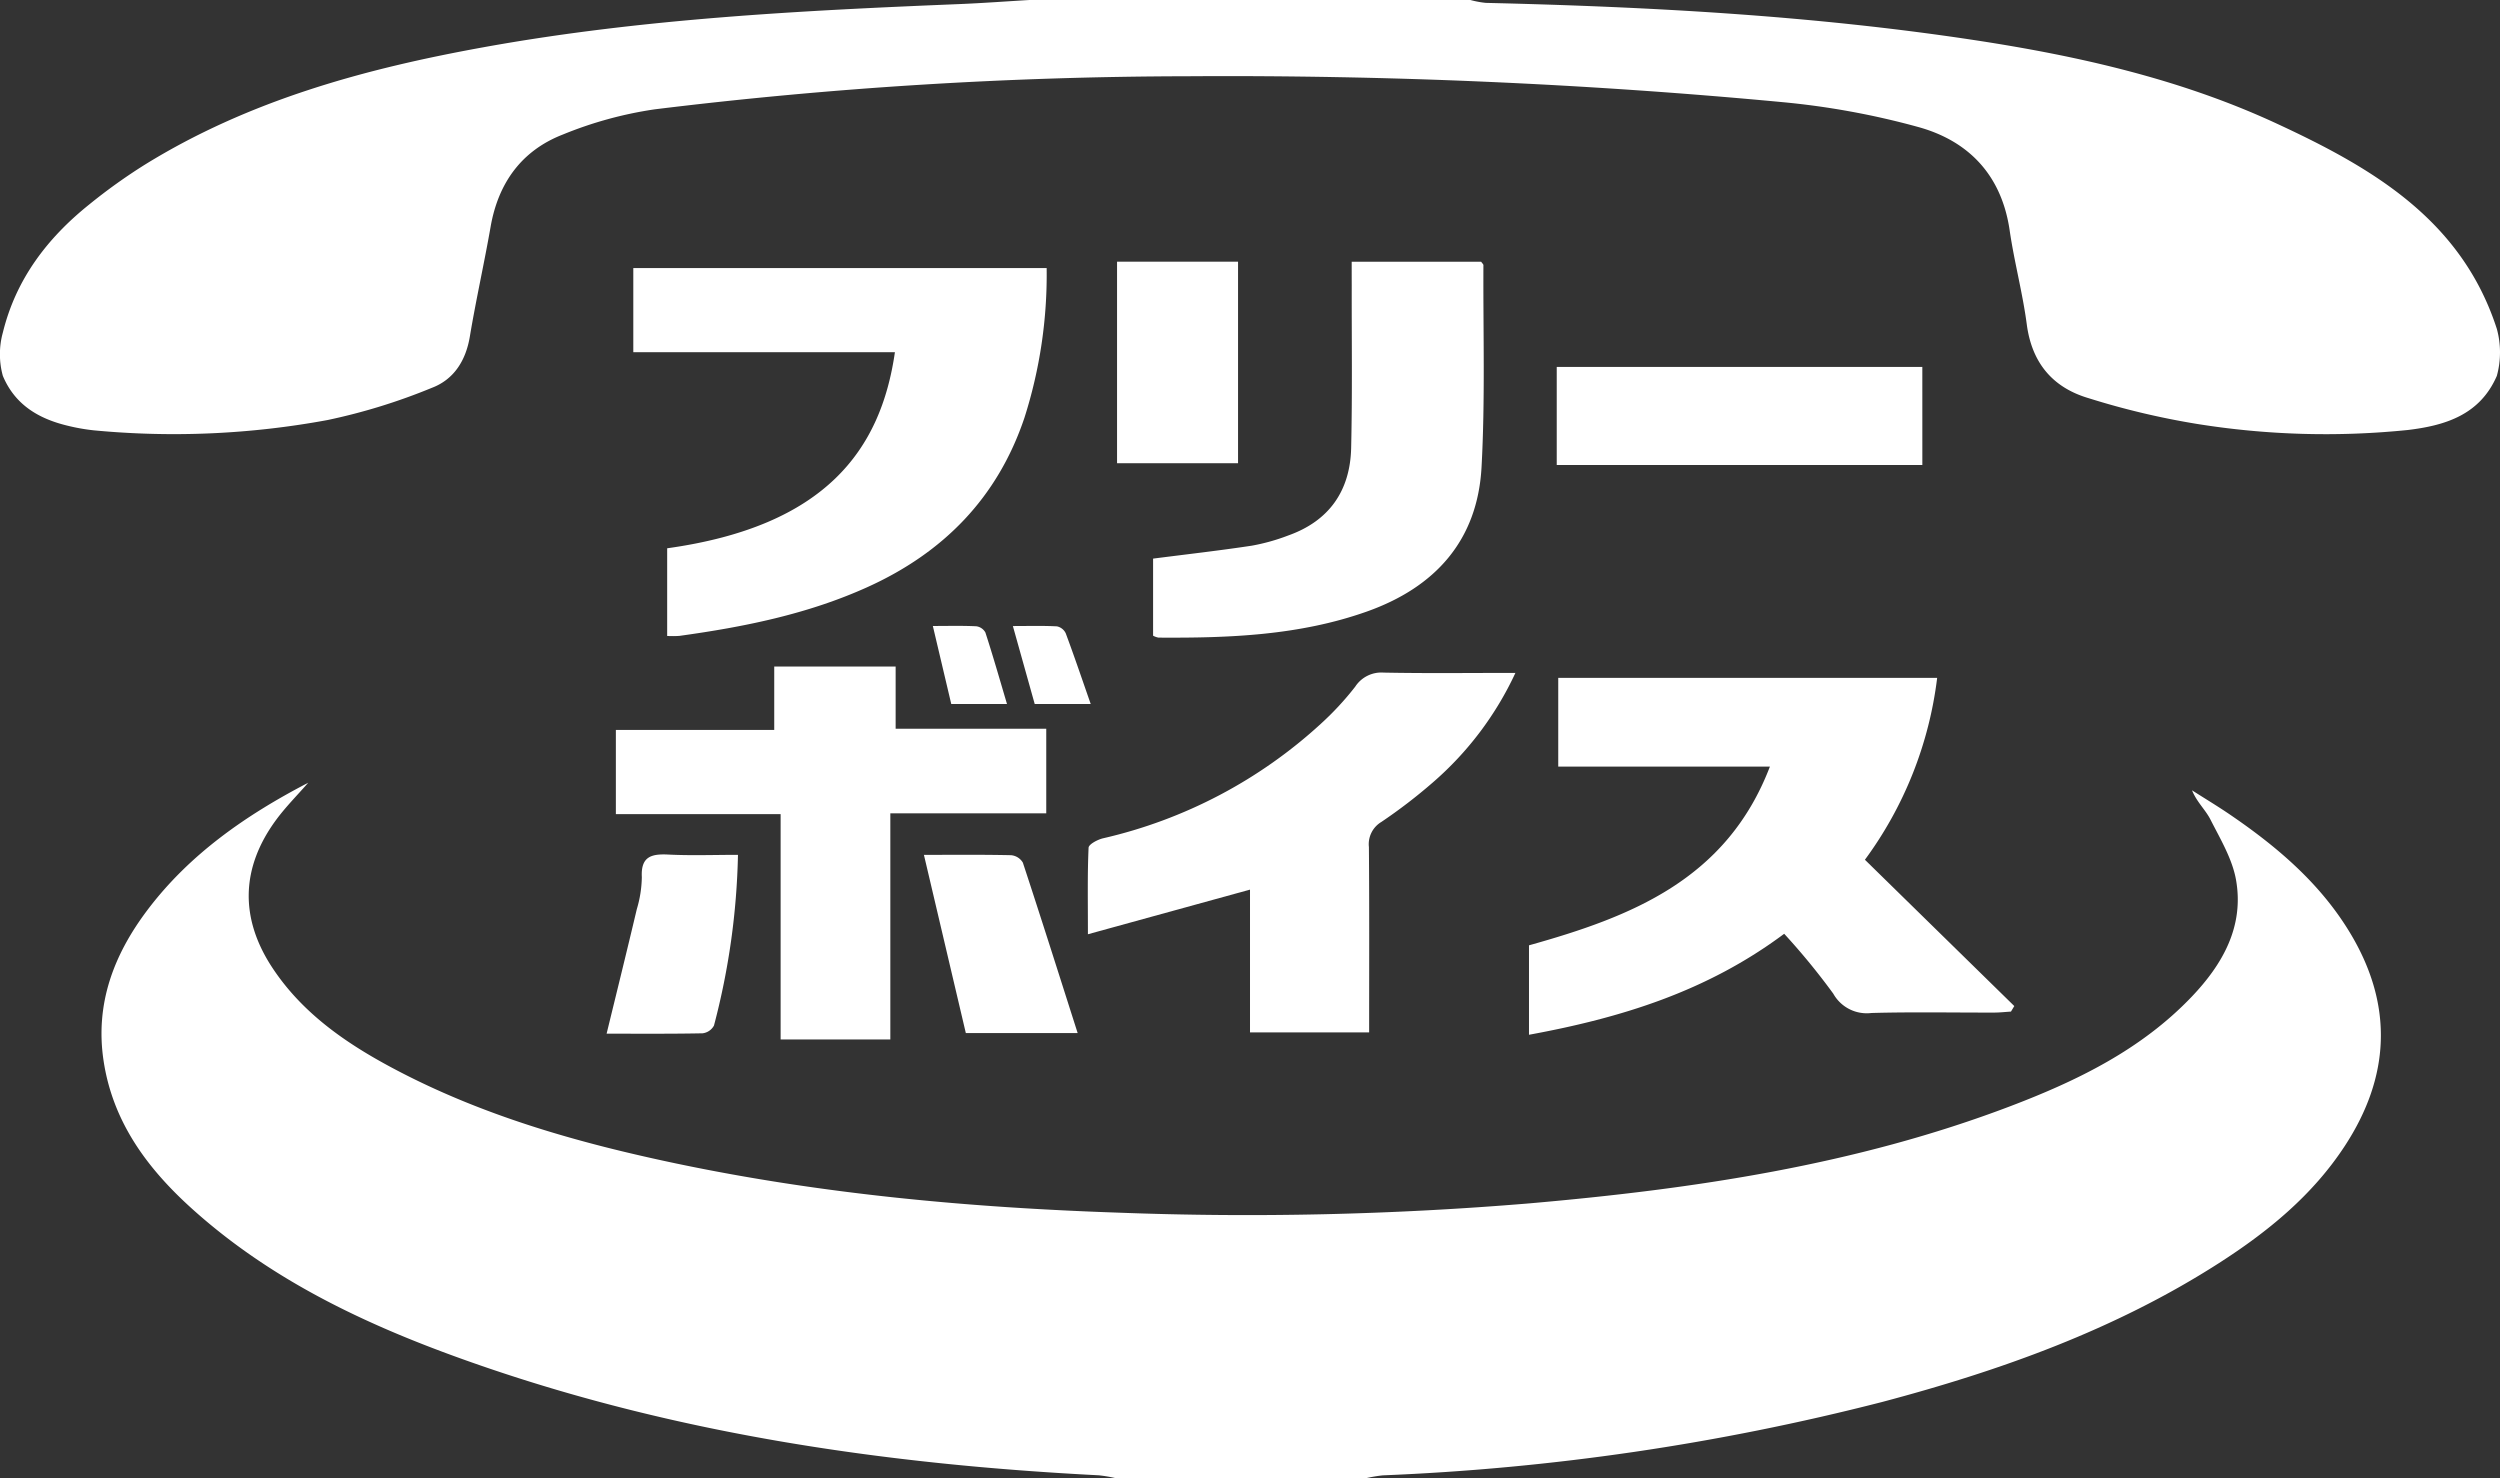 <svg xmlns="http://www.w3.org/2000/svg" width="316.317" height="187.041" viewBox="0 0 316.317 187.041">
  <rect x="0" y="0" width="316.317" height="187.041" fill="#333333" stroke="none"/>
  <g id="グループ_1207" data-name="グループ 1207" transform="translate(-46.391 -34.075)">
    <path id="パス_5699" data-name="パス 5699" d="M210.625,398.562a17.943,17.943,0,0,0-2.173-.374c-26.643-1.366-52.871-5.135-78.19-13.876-13.385-4.621-26.208-10.419-36.835-20.1-5.5-5.016-9.775-10.843-10.921-18.5-1.076-7.189,1.293-13.379,5.5-18.979,5.363-7.134,12.529-12.085,20.4-16.178-1.346,1.541-2.8,3-4.018,4.638-4.53,6.112-4.683,12.54-.448,18.887,3.789,5.679,9.236,9.433,15.134,12.578,11.322,6.037,23.534,9.484,36.005,12.1,18.388,3.853,37.025,5.556,55.774,6.194a429.746,429.746,0,0,0,52.058-1.172c20.747-1.813,41.28-4.841,60.886-12.307,8.443-3.215,16.518-7.144,22.889-13.81,3.938-4.12,6.665-8.906,5.64-14.787-.465-2.665-1.985-5.183-3.24-7.659-.624-1.23-1.732-2.215-2.332-3.7,1.627,1.038,3.282,2.033,4.874,3.121,6.023,4.115,11.508,8.8,15.273,15.171,5.343,9.044,4.882,17.979-.8,26.682-4.077,6.247-9.733,10.866-15.936,14.844-13.156,8.439-27.677,13.615-42.67,17.587a302.839,302.839,0,0,1-63.129,9.271,17.653,17.653,0,0,0-2.186.375Z" transform="translate(-23.013 -177.446)" fill="#fff"/>
    <path id="パス_5700" data-name="パス 5700" d="M362.307,81.635c-2.142,4.936-6.526,6.281-11.269,6.847a102.547,102.547,0,0,1-26.643-.765,98.451,98.451,0,0,1-13.716-3.255c-4.558-1.336-7.2-4.459-7.846-9.343-.525-3.991-1.586-7.908-2.166-11.894-1.005-6.914-5.107-11.275-11.509-13.064A99.618,99.618,0,0,0,271.932,47a751.912,751.912,0,0,0-75.285-3.277,560.328,560.328,0,0,0-67.447,4.19A49.593,49.593,0,0,0,117.6,51.1c-5.2,2.023-8.163,6.11-9.132,11.659-.811,4.644-1.853,9.247-2.629,13.9-.509,3.049-2.024,5.431-4.8,6.484a75.23,75.23,0,0,1-13.216,4.08,106.829,106.829,0,0,1-29.573,1.3,24.8,24.8,0,0,1-3.368-.6c-3.636-.883-6.606-2.656-8.129-6.285a10.292,10.292,0,0,1,0-5.488c1.646-6.725,5.6-11.921,10.888-16.17A70.9,70.9,0,0,1,64.7,54.922c13.172-8.147,27.822-12.143,42.866-14.868,19.913-3.607,40.075-4.637,60.249-5.464,2.944-.121,5.884-.341,8.826-.515h55.792a12.112,12.112,0,0,0,1.96.365c20.7.49,41.366,1.6,61.864,4.717,13.113,2,26.033,4.921,38.125,10.521s23.453,12.156,27.927,26.012A11.242,11.242,0,0,1,362.307,81.635Z" fill="#fff"/>
    <path id="パス_5701" data-name="パス 5701" d="M638.146,273.535a48.714,48.714,0,0,1-9.14,23.009l18.9,18.512-.42.7c-.708.044-1.417.125-2.125.126-5.179.011-10.361-.094-15.536.053a4.853,4.853,0,0,1-4.823-2.448,86.526,86.526,0,0,0-6.21-7.576c-9.8,7.316-20.682,10.646-32.29,12.778V307.372c12.863-3.6,24.989-8.27,30.482-22.611h-26.78V273.535Z" transform="translate(-346.653 -153.688)" fill="#fff"/>
    <path id="パス_5702" data-name="パス 5702" d="M274.393,175.318V164.226c20.026-2.788,27.031-12.438,28.815-24.808h-33.1V128.773h52.3a59.587,59.587,0,0,1-2.81,18.937c-3.407,10.132-10.255,17.087-19.89,21.44-7.567,3.419-15.607,5.031-23.769,6.16A12.9,12.9,0,0,1,274.393,175.318Z" transform="translate(-143.587 -60.778)" fill="#fff"/>
    <path id="パス_5703" data-name="パス 5703" d="M298.666,316.714H284.785V288.2H263.938V277.55h20.038v-8.019h15.361V277.4h19.057V288.1H298.666Z" transform="translate(-139.624 -151.119)" fill="#fff"/>
    <path id="パス_5704" data-name="パス 5704" d="M484.755,271.692a41.327,41.327,0,0,1-10.445,13.858,66.731,66.731,0,0,1-6.516,5,3.28,3.28,0,0,0-1.576,3.184c.062,7.76.029,15.521.029,23.446H451.173V299.114l-20.508,5.646c0-4.167-.068-7.564.084-10.95.02-.433,1.133-1.023,1.824-1.189a60.924,60.924,0,0,0,27.574-14.5,37.272,37.272,0,0,0,4.335-4.682,3.943,3.943,0,0,1,3.6-1.785C473.483,271.762,478.89,271.692,484.755,271.692Z" transform="translate(-246.623 -152.477)" fill="#fff"/>
    <path id="パス_5705" data-name="パス 5705" d="M478.838,126.529h16.38c.131.194.287.317.287.438-.042,8.523.23,17.064-.238,25.565-.51,9.289-5.893,15.206-14.527,18.265-8.538,3.025-17.425,3.352-26.354,3.292a2.341,2.341,0,0,1-.676-.244v-9.752c4.232-.544,8.372-1.012,12.489-1.637a25.36,25.36,0,0,0,4.6-1.287c5.195-1.843,7.846-5.663,7.971-11.072.158-6.852.061-13.709.073-20.564C478.839,128.625,478.838,127.717,478.838,126.529Z" transform="translate(-261.422 -59.338)" fill="#fff"/>
    <path id="パス_5706" data-name="パス 5706" d="M642.559,176.1H596.3V163.692h46.257Z" transform="translate(-352.94 -83.19)" fill="#fff"/>
    <path id="パス_5707" data-name="パス 5707" d="M440.98,126.513h15.309v25.5H440.98Z" transform="translate(-253.252 -59.328)" fill="#fff"/>
    <path id="パス_5708" data-name="パス 5708" d="M372.758,336.031c3.9,0,7.466-.039,11.033.043a1.933,1.933,0,0,1,1.484.938c2.343,7.111,4.6,14.251,6.935,21.568H378.06Z" transform="translate(-209.466 -193.793)" fill="#fff"/>
    <path id="パス_5709" data-name="パス 5709" d="M260.671,358.575c1.3-5.325,2.586-10.536,3.823-15.76a14.77,14.77,0,0,0,.633-4.043c-.134-2.592,1.184-2.969,3.346-2.859,2.867.145,5.746.036,8.819.036a91.7,91.7,0,0,1-3.035,21.594,1.888,1.888,0,0,1-1.447.986C268.711,358.61,264.611,358.575,260.671,358.575Z" transform="translate(-137.528 -193.713)" fill="#fff"/>
    <path id="パス_5710" data-name="パス 5710" d="M414.027,265.054h-7.086l-2.763-9.862c2.024,0,3.806-.053,5.581.041a1.584,1.584,0,0,1,1.108.877C411.944,259,412.935,261.926,414.027,265.054Z" transform="translate(-229.632 -141.906)" fill="#fff"/>
    <path id="パス_5711" data-name="パス 5711" d="M385.3,265.043h-7.052l-2.33-9.869c1.925,0,3.712-.049,5.493.037a1.541,1.541,0,0,1,1.157.787C383.519,258.928,384.367,261.89,385.3,265.043Z" transform="translate(-211.498 -141.895)" fill="#fff"/>
  </g>
</svg>
